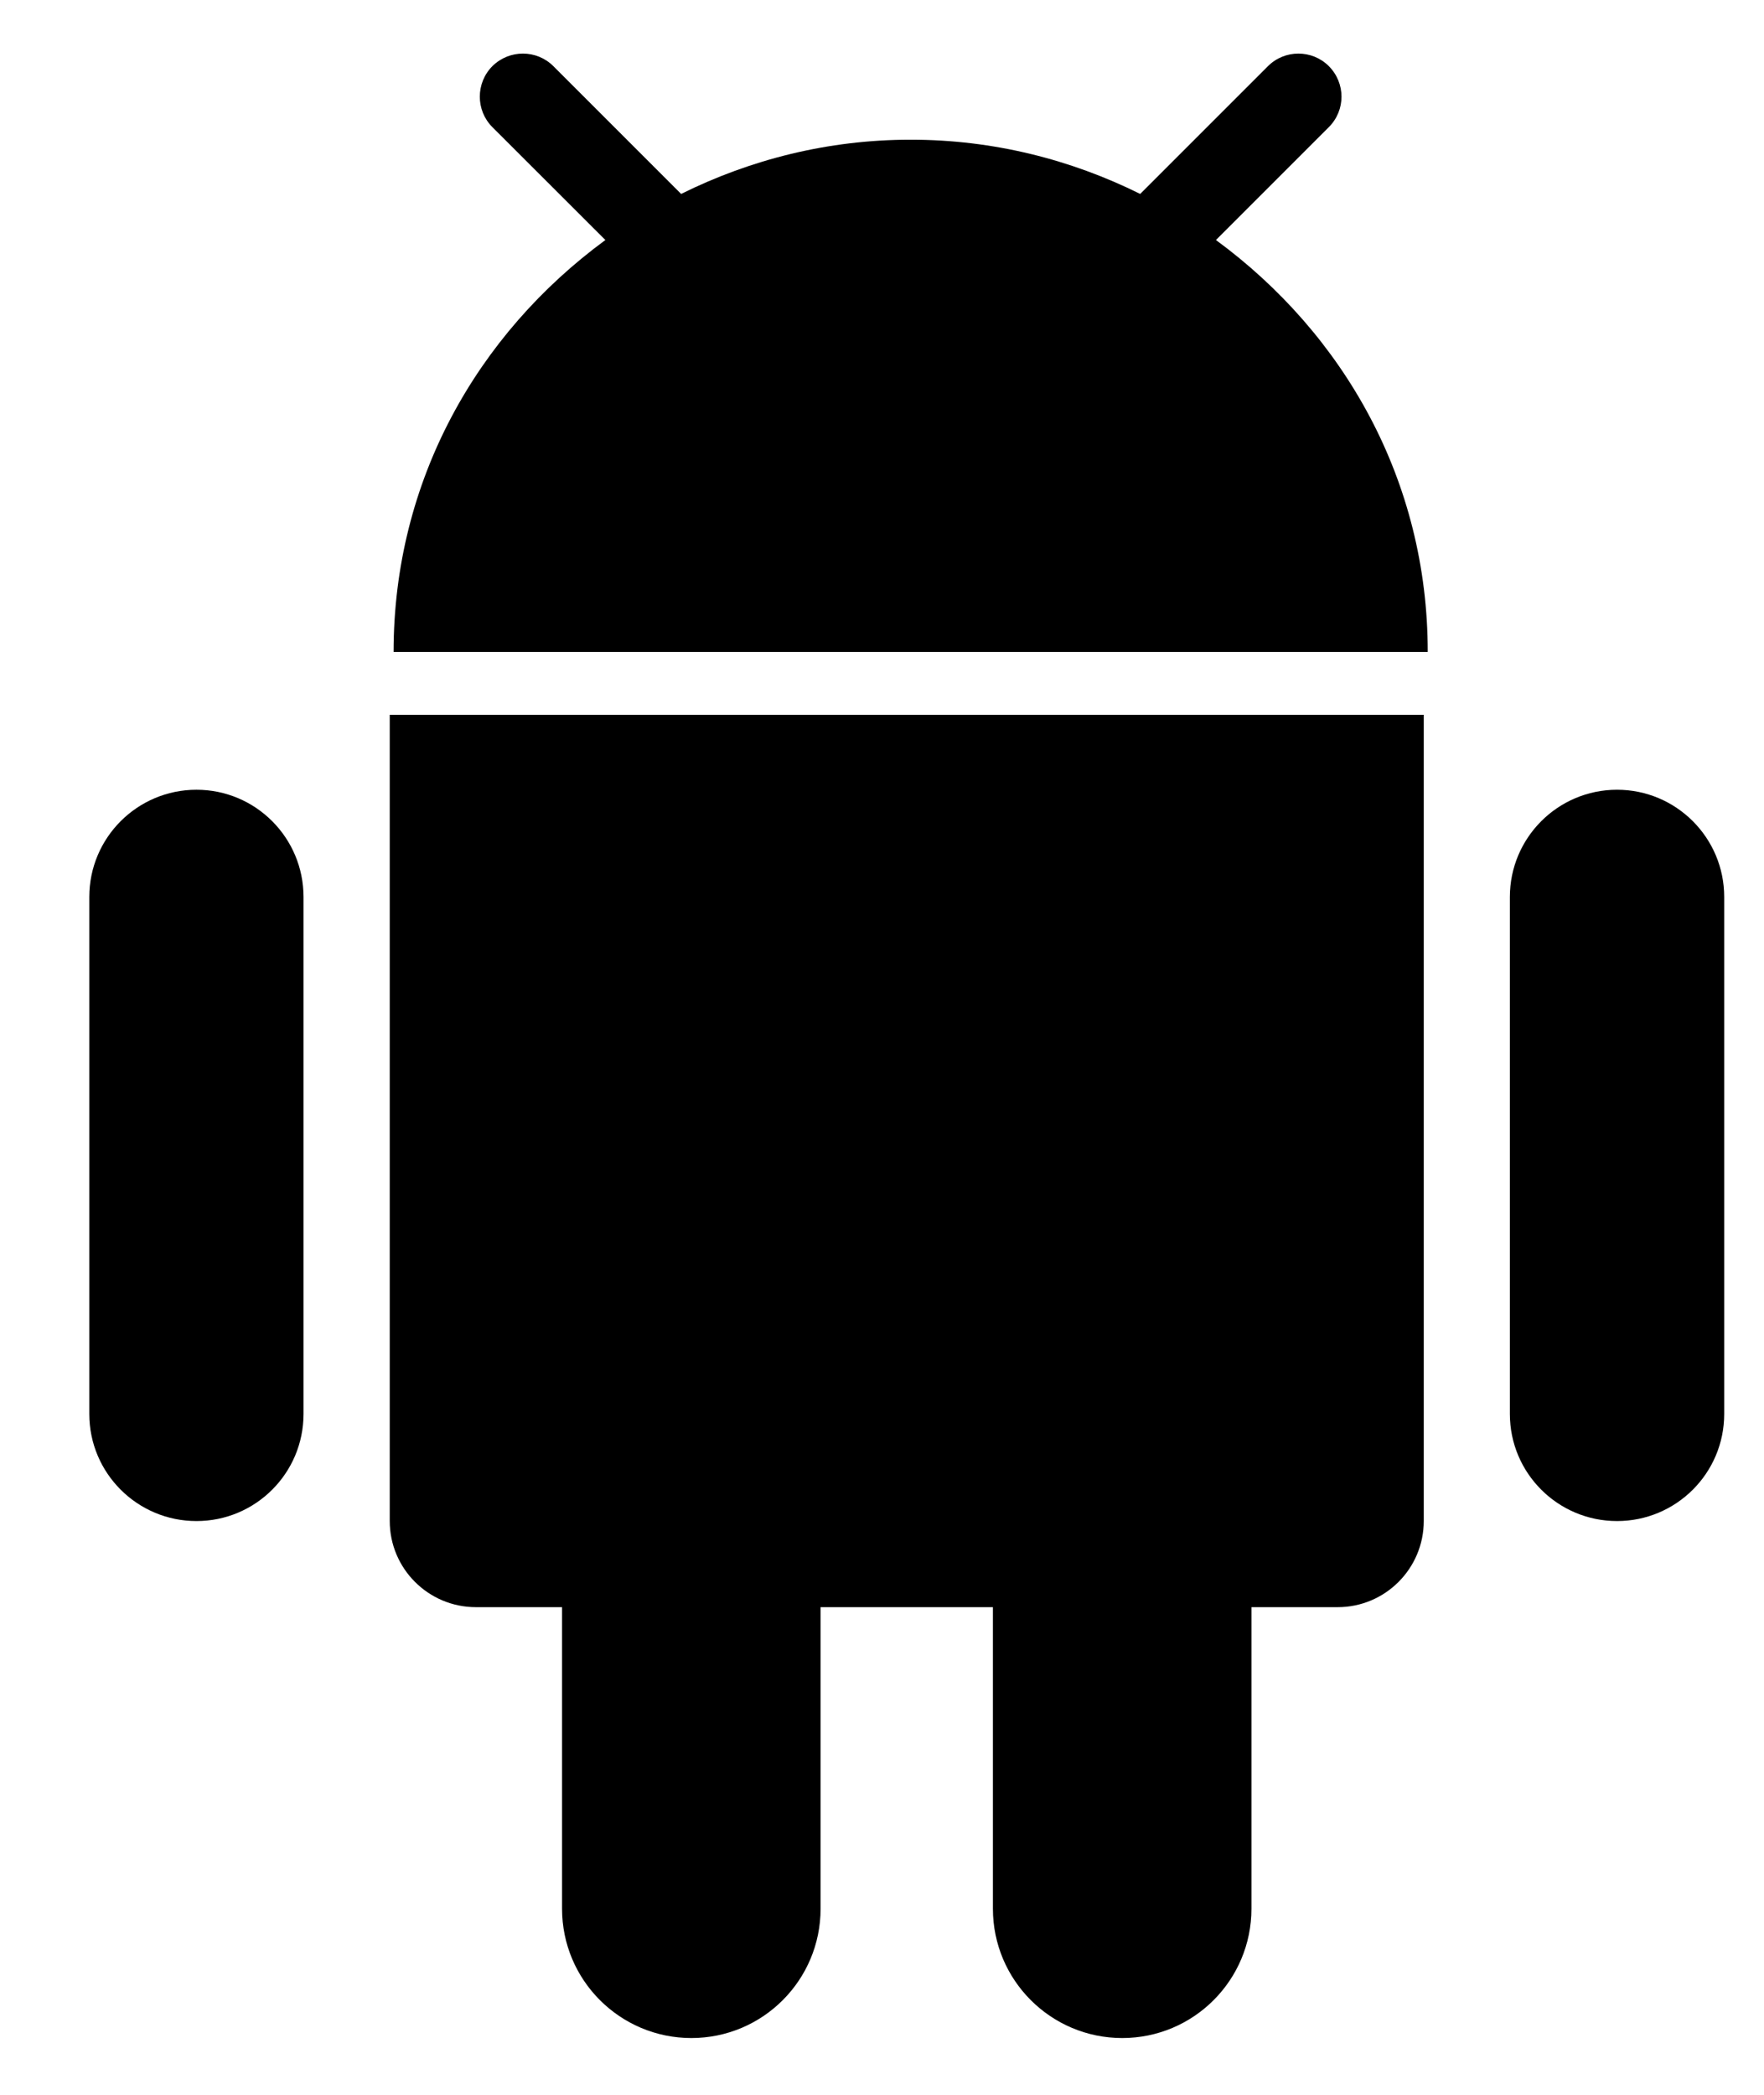 <svg width="16" height="19" viewBox="0 0 16 19" fill="none" xmlns="http://www.w3.org/2000/svg">
<g id="Group 48097326">
<path id="Vector" d="M3.535 6.483V13.795C3.535 14.227 3.885 14.577 4.317 14.577H5.098V17.312C5.098 17.96 5.624 18.485 6.271 18.485C6.918 18.485 7.443 17.96 7.443 17.312V14.577H9.006V17.312C9.006 17.96 9.532 18.485 10.179 18.485C10.826 18.485 11.351 17.96 11.351 17.312V14.577H12.133C12.564 14.577 12.914 14.227 12.914 13.795V6.483H3.535Z" fill="black"/>
<path id="Vector_2" d="M1.782 7.258C1.298 7.258 0.905 7.651 0.905 8.135V12.825C0.905 13.309 1.298 13.701 1.782 13.701C2.266 13.701 2.658 13.309 2.658 12.825V8.135C2.658 7.651 2.266 7.258 1.782 7.258Z" fill="black" stroke="black" stroke-width="0.19"/>
<path id="Vector_3" d="M14.667 7.258C14.183 7.258 13.79 7.651 13.79 8.135V12.825C13.79 13.309 14.183 13.701 14.667 13.701C15.151 13.701 15.544 13.309 15.544 12.825V8.135C15.544 7.651 15.151 7.258 14.667 7.258Z" fill="black" stroke="black" stroke-width="0.19"/>
<path id="Vector_4" d="M4.466 0.6C4.543 0.524 4.643 0.486 4.743 0.486C4.843 0.486 4.943 0.524 5.019 0.6L6.178 1.759C6.806 1.447 7.511 1.267 8.26 1.267C9.009 1.267 9.714 1.447 10.342 1.759L11.501 0.6C11.653 0.448 11.901 0.448 12.053 0.6C12.206 0.754 12.206 1 12.053 1.153L11.029 2.177C12.192 3.031 12.95 4.36 12.95 5.913H3.57C3.57 4.36 4.328 3.031 5.491 2.177L4.466 1.153C4.314 1.001 4.314 0.753 4.466 0.6Z" fill="black"/>
</g>
</svg>
